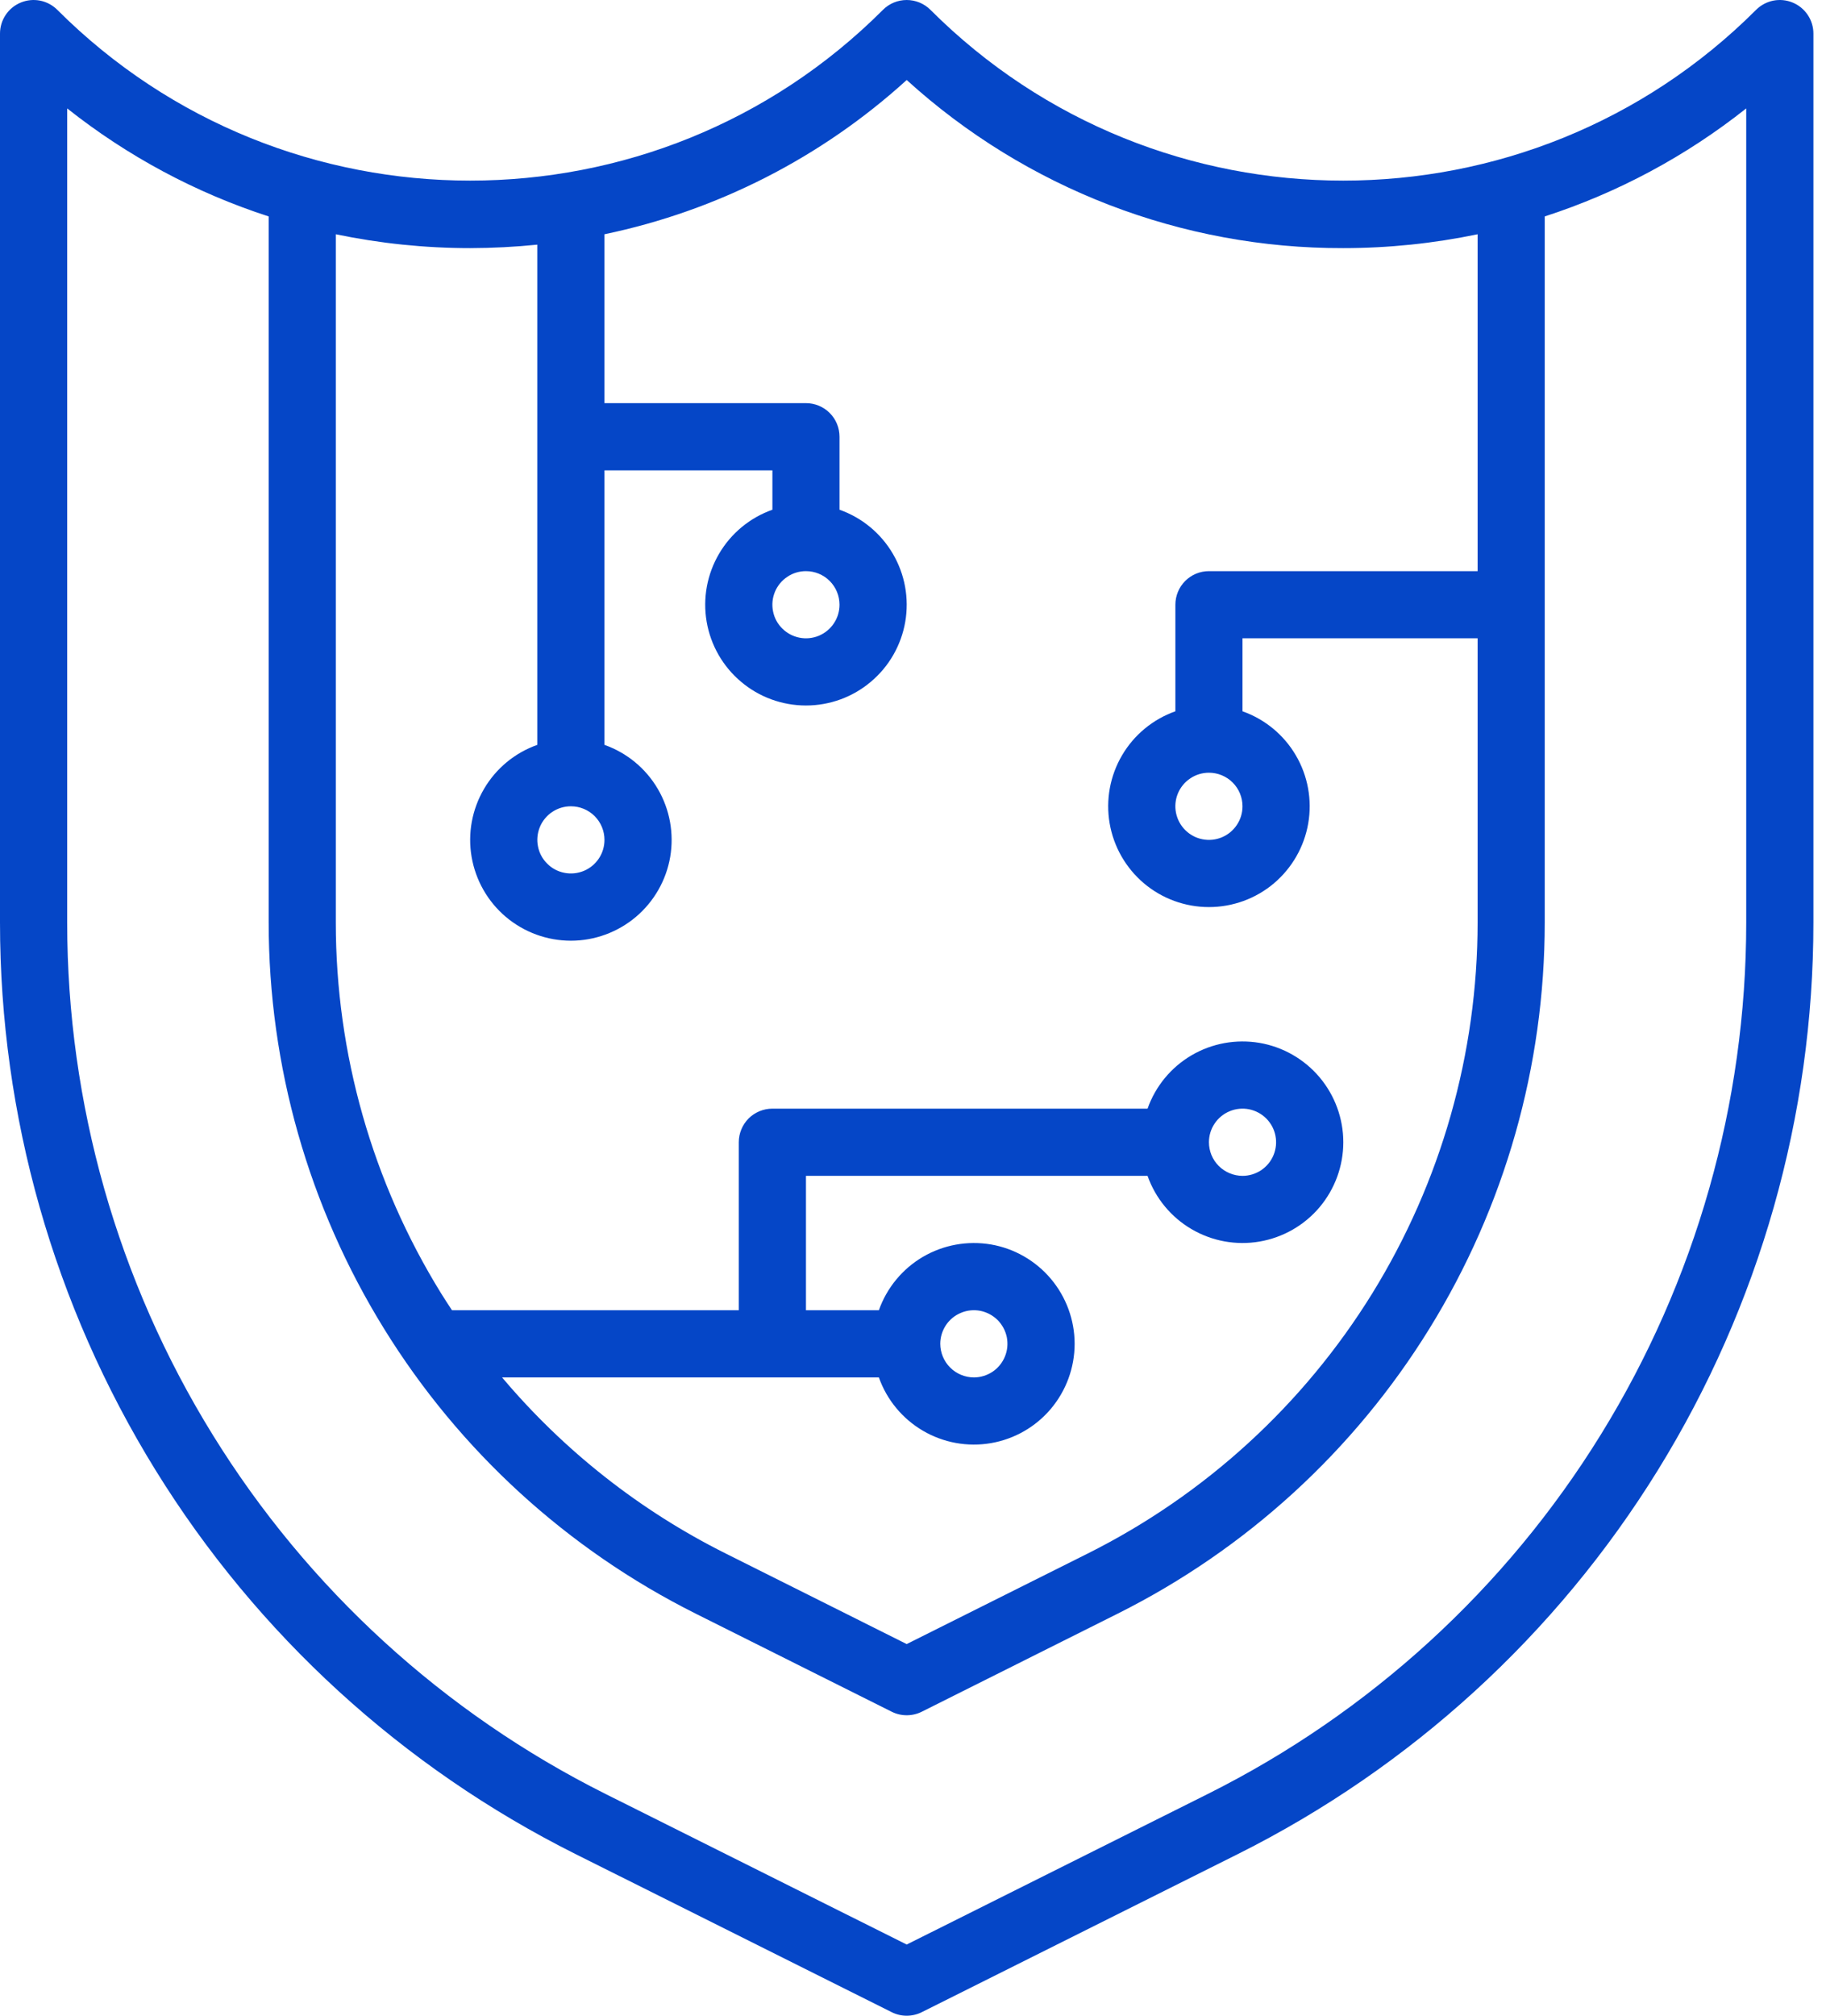 <svg width="29" height="32" viewBox="0 0 29 32" fill="none" xmlns="http://www.w3.org/2000/svg">
<path d="M28.471 0.041C28.373 0 28.266 -0.01 28.163 0.01C28.059 0.031 27.964 0.082 27.89 0.156C24.274 3.771 18.392 3.771 14.777 0.156C14.677 0.056 14.541 2.45478e-05 14.4 2.45478e-05C14.258 2.45478e-05 14.123 0.056 14.023 0.156C10.408 3.771 4.526 3.771 0.91 0.156C0.836 0.082 0.741 0.031 0.637 0.01C0.534 -0.01 0.427 0 0.329 0.041C0.232 0.081 0.148 0.149 0.09 0.237C0.031 0.325 -2.6454e-07 0.428 3.20945e-10 0.533V14.645C-1.91279e-05 17.715 0.855 20.725 2.469 23.337C4.083 25.949 6.393 28.059 9.139 29.433L14.162 31.944C14.236 31.981 14.317 32 14.4 32C14.483 32 14.565 31.981 14.639 31.944L19.661 29.433C22.407 28.059 24.717 25.949 26.331 23.337C27.945 20.725 28.8 17.715 28.8 14.645V0.533C28.8 0.428 28.769 0.325 28.71 0.237C28.651 0.149 28.568 0.081 28.471 0.041ZM9.6 13.333C9.6 13.439 9.569 13.542 9.51 13.63C9.452 13.717 9.368 13.786 9.271 13.826C9.173 13.866 9.066 13.877 8.963 13.856C8.859 13.836 8.764 13.785 8.69 13.71C8.615 13.636 8.564 13.541 8.544 13.437C8.523 13.334 8.534 13.227 8.574 13.129C8.614 13.032 8.683 12.948 8.77 12.89C8.858 12.831 8.961 12.8 9.067 12.8C9.208 12.8 9.344 12.856 9.444 12.956C9.544 13.056 9.6 13.192 9.6 13.333ZM8.533 3.884V11.825C8.177 11.951 7.878 12.198 7.687 12.524C7.496 12.85 7.426 13.232 7.49 13.604C7.554 13.976 7.747 14.314 8.035 14.557C8.324 14.8 8.689 14.934 9.067 14.934C9.444 14.934 9.809 14.8 10.098 14.557C10.386 14.314 10.58 13.976 10.644 13.604C10.707 13.232 10.638 12.85 10.447 12.524C10.256 12.198 9.956 11.951 9.6 11.825V7.467H12.267V8.092C11.911 8.218 11.611 8.465 11.42 8.791C11.229 9.116 11.159 9.499 11.223 9.871C11.287 10.243 11.48 10.58 11.769 10.823C12.057 11.067 12.423 11.2 12.8 11.2C13.177 11.2 13.543 11.067 13.831 10.823C14.12 10.58 14.313 10.243 14.377 9.871C14.441 9.499 14.371 9.116 14.18 8.791C13.989 8.465 13.689 8.218 13.333 8.092V6.933C13.333 6.792 13.277 6.656 13.177 6.556C13.077 6.456 12.941 6.4 12.8 6.4H9.6V3.719C11.39 3.346 13.047 2.5 14.4 1.27C16.297 2.994 18.77 3.946 21.333 3.939C22.05 3.939 22.765 3.865 23.467 3.719V9.067H19.2C19.058 9.067 18.923 9.123 18.823 9.223C18.723 9.323 18.667 9.459 18.667 9.6V11.292C18.311 11.418 18.011 11.665 17.82 11.991C17.629 12.316 17.559 12.699 17.623 13.071C17.687 13.443 17.88 13.78 18.169 14.024C18.457 14.267 18.823 14.4 19.2 14.4C19.577 14.4 19.943 14.267 20.231 14.024C20.52 13.78 20.713 13.443 20.777 13.071C20.841 12.699 20.771 12.316 20.58 11.991C20.389 11.665 20.089 11.418 19.733 11.292V10.133H23.467V14.645C23.466 16.725 22.887 18.763 21.794 20.533C20.7 22.302 19.136 23.732 17.276 24.662L14.4 26.1L11.525 24.662C10.163 23.982 8.955 23.03 7.974 21.867H13.958C14.084 22.223 14.332 22.522 14.657 22.713C14.983 22.904 15.366 22.974 15.738 22.91C16.11 22.846 16.447 22.653 16.69 22.365C16.933 22.076 17.067 21.711 17.067 21.333C17.067 20.956 16.933 20.591 16.69 20.302C16.447 20.014 16.11 19.82 15.738 19.756C15.366 19.693 14.983 19.762 14.657 19.953C14.332 20.144 14.084 20.444 13.958 20.8H12.8V18.667H18.225C18.351 19.023 18.598 19.322 18.924 19.513C19.25 19.704 19.632 19.774 20.004 19.71C20.376 19.646 20.714 19.453 20.957 19.165C21.2 18.876 21.334 18.511 21.334 18.133C21.334 17.756 21.2 17.391 20.957 17.102C20.714 16.814 20.376 16.62 20.004 16.556C19.632 16.493 19.25 16.562 18.924 16.753C18.598 16.944 18.351 17.244 18.225 17.6H12.267C12.125 17.6 11.99 17.656 11.889 17.756C11.79 17.856 11.733 17.992 11.733 18.133V20.8H7.178C7.12 20.712 7.062 20.623 7.006 20.533C5.912 18.764 5.333 16.725 5.333 14.645V3.719C6.035 3.865 6.75 3.939 7.467 3.939C7.823 3.938 8.179 3.92 8.533 3.884ZM13.333 9.6C13.333 9.705 13.302 9.809 13.243 9.896C13.185 9.984 13.101 10.052 13.004 10.093C12.907 10.133 12.799 10.144 12.696 10.123C12.592 10.102 12.498 10.052 12.423 9.977C12.348 9.903 12.297 9.808 12.277 9.704C12.256 9.601 12.267 9.493 12.307 9.396C12.348 9.298 12.416 9.215 12.504 9.157C12.591 9.098 12.694 9.067 12.8 9.067C12.941 9.067 13.077 9.123 13.177 9.223C13.277 9.323 13.333 9.459 13.333 9.6ZM19.733 12.8C19.733 12.905 19.702 13.009 19.643 13.096C19.585 13.184 19.502 13.252 19.404 13.293C19.307 13.333 19.199 13.344 19.096 13.323C18.992 13.303 18.898 13.252 18.823 13.177C18.748 13.102 18.698 13.008 18.677 12.904C18.656 12.801 18.667 12.693 18.707 12.596C18.748 12.498 18.816 12.415 18.904 12.357C18.991 12.298 19.095 12.267 19.2 12.267C19.341 12.267 19.477 12.323 19.577 12.423C19.677 12.523 19.733 12.659 19.733 12.8ZM14.933 21.333C14.933 21.228 14.965 21.125 15.023 21.037C15.082 20.949 15.165 20.881 15.263 20.841C15.36 20.8 15.467 20.79 15.571 20.81C15.674 20.831 15.769 20.882 15.844 20.956C15.918 21.031 15.969 21.126 15.99 21.229C16.01 21.333 16 21.44 15.959 21.537C15.919 21.635 15.851 21.718 15.763 21.777C15.675 21.835 15.572 21.867 15.467 21.867C15.325 21.866 15.19 21.81 15.09 21.71C14.99 21.61 14.934 21.475 14.933 21.333ZM19.2 18.133C19.2 18.028 19.231 17.925 19.29 17.837C19.349 17.749 19.432 17.681 19.529 17.641C19.627 17.6 19.734 17.59 19.837 17.61C19.941 17.631 20.036 17.682 20.11 17.756C20.185 17.831 20.236 17.926 20.256 18.029C20.277 18.133 20.266 18.24 20.226 18.337C20.186 18.435 20.117 18.518 20.03 18.577C19.942 18.635 19.839 18.667 19.733 18.667C19.592 18.666 19.456 18.61 19.356 18.51C19.256 18.41 19.2 18.275 19.2 18.133ZM27.733 14.645C27.733 17.517 26.933 20.333 25.423 22.776C23.913 25.22 21.753 27.194 19.183 28.479L14.4 30.87L9.616 28.479C7.047 27.194 4.887 25.22 3.377 22.776C1.866 20.333 1.067 17.517 1.067 14.645V1.721C2.023 2.479 3.106 3.06 4.267 3.436V14.645C4.267 16.923 4.901 19.156 6.099 21.093C7.296 23.031 9.01 24.597 11.047 25.616L14.162 27.174C14.236 27.211 14.317 27.23 14.4 27.23C14.483 27.23 14.565 27.211 14.639 27.174L17.753 25.616C19.79 24.597 21.504 23.031 22.701 21.093C23.899 19.156 24.533 16.923 24.533 14.645V3.436C25.694 3.06 26.777 2.479 27.733 1.721V14.645Z" fill="#0546c7"/>
</svg>

